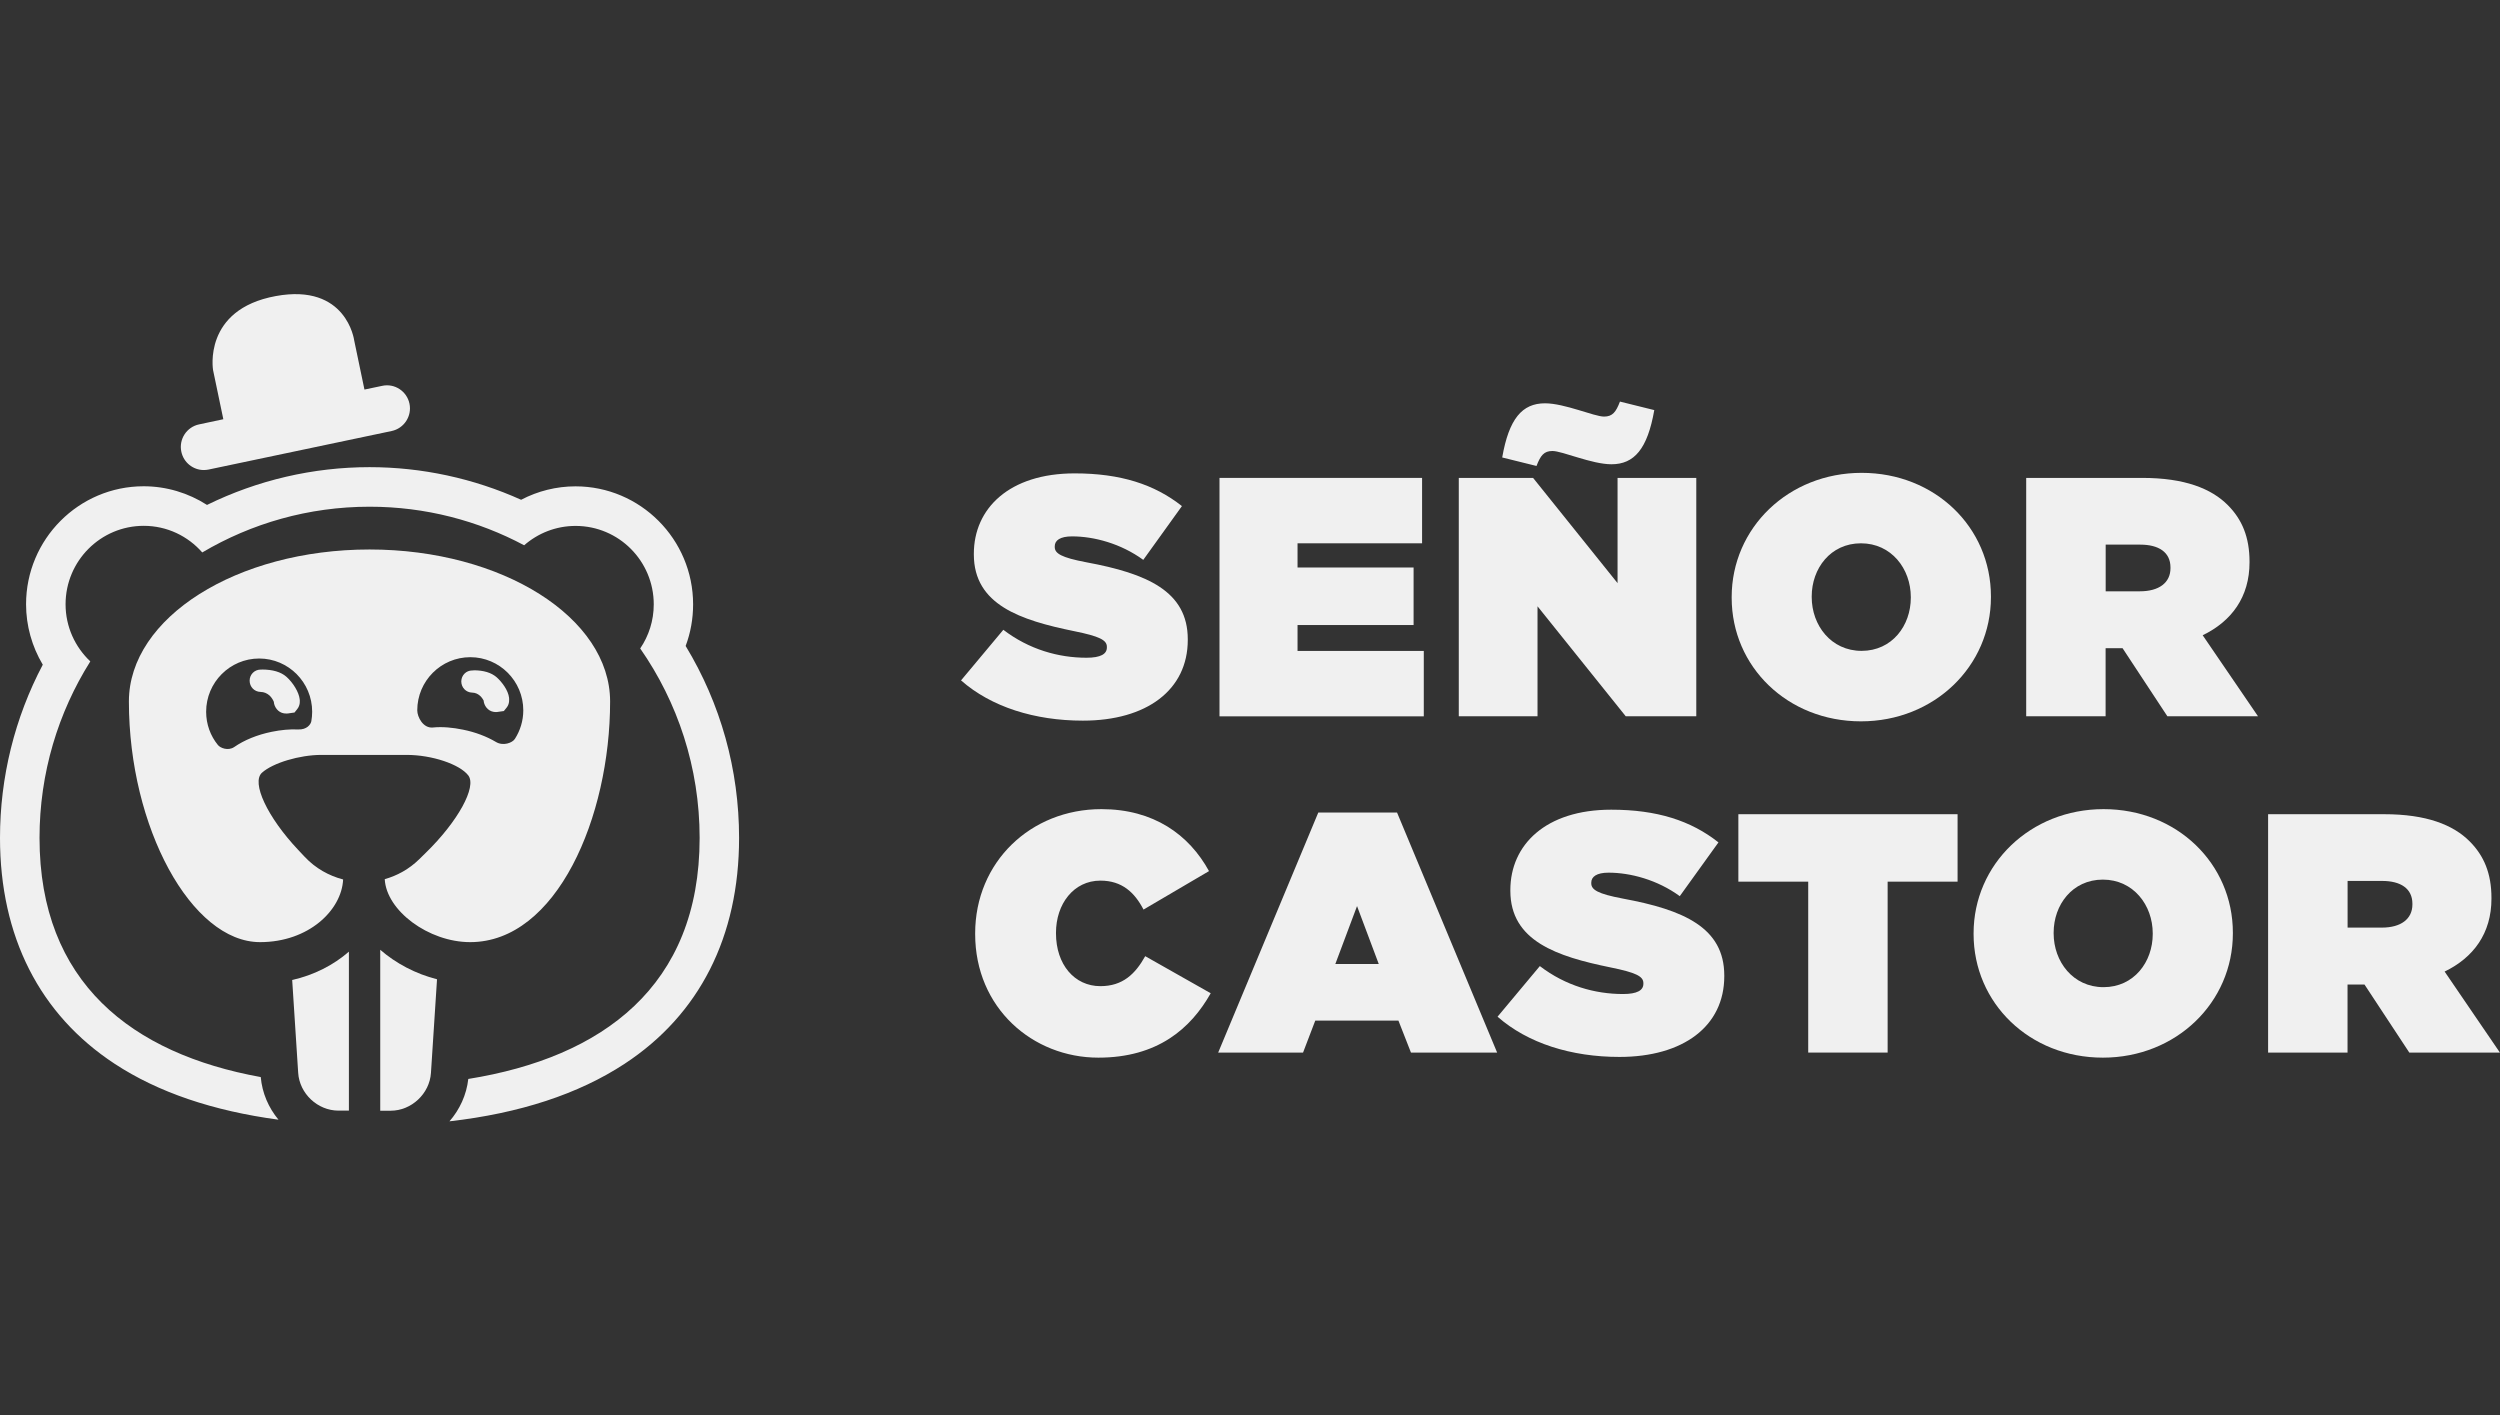 <svg width="136" height="77" viewBox="0 0 136 77" fill="none" xmlns="http://www.w3.org/2000/svg">
<rect x="0" y="0" width="136" height="77" fill="#333333" stroke="none"/>
<path d="M52.275 37.02L54.581 34.261C55.986 35.335 57.59 35.781 59.105 35.781C59.879 35.781 60.214 35.577 60.214 35.225V35.186C60.214 34.817 59.807 34.613 58.424 34.333C55.525 33.739 52.977 32.906 52.977 30.164V30.125C52.977 27.663 54.898 25.752 58.462 25.752C60.954 25.752 62.799 26.347 64.297 27.531L62.194 30.457C60.975 29.569 59.515 29.179 58.318 29.179C57.67 29.179 57.378 29.399 57.378 29.718V29.756C57.378 30.108 57.73 30.329 59.096 30.588C62.401 31.2 64.615 32.163 64.615 34.775V34.813C64.615 37.534 62.38 39.203 58.91 39.203C56.291 39.203 53.925 38.46 52.283 37.016L52.275 37.02Z" fill="#F0F0F0"/>
<path d="M66.341 25.998H77.361V29.556H70.586V30.872H76.899V34.002H70.586V35.411H77.454V38.969H66.341V26.003V25.998Z" fill="#F0F0F0"/>
<path d="M79.358 25.999H83.4L87.995 31.722V25.999H92.278V38.965H88.44L83.641 32.983V38.965H79.358V25.999ZM81.72 24.886C82.088 22.776 82.807 21.94 84.047 21.94C85.118 21.94 86.726 22.662 87.259 22.662C87.72 22.662 87.906 22.419 88.126 21.846L89.993 22.309C89.624 24.419 88.905 25.256 87.665 25.256C86.594 25.256 84.987 24.534 84.453 24.534C83.992 24.534 83.806 24.776 83.586 25.349L81.72 24.886Z" fill="#F0F0F0"/>
<path d="M94.203 32.52V32.482C94.203 28.72 97.288 25.723 101.274 25.723C105.26 25.723 108.307 28.686 108.307 32.444V32.482C108.307 36.243 105.222 39.241 101.236 39.241C97.25 39.241 94.203 36.277 94.203 32.516V32.52ZM103.948 32.52V32.482C103.948 30.945 102.895 29.556 101.236 29.556C99.577 29.556 98.557 30.928 98.557 32.444V32.482C98.557 34.019 99.611 35.407 101.27 35.407C102.929 35.407 103.948 34.036 103.948 32.516V32.52Z" fill="#F0F0F0"/>
<path d="M110.228 25.998H116.543C118.832 25.998 120.292 26.572 121.194 27.48C121.968 28.257 122.374 29.221 122.374 30.554V30.592C122.374 32.482 121.396 33.798 119.826 34.558L122.835 38.965H117.905L115.468 35.263H114.545V38.965H110.225V25.998H110.228ZM116.411 32.167C117.444 32.167 118.074 31.705 118.074 30.907V30.868C118.074 30.036 117.427 29.628 116.433 29.628H114.549V32.167H116.415H116.411Z" fill="#F0F0F0"/>
<path d="M53.049 50.815V50.776C53.049 46.904 56.058 44.017 59.917 44.017C62.761 44.017 64.682 45.406 65.77 47.388L62.207 49.481C61.728 48.556 61.043 47.906 59.862 47.906C58.402 47.906 57.446 49.184 57.446 50.738V50.776C57.446 52.462 58.445 53.647 59.862 53.647C61.081 53.647 61.762 52.98 62.3 52.016L65.863 54.033C64.775 55.96 62.964 57.536 59.752 57.536C56.172 57.536 53.049 54.831 53.049 50.81V50.815Z" fill="#F0F0F0"/>
<path d="M71.716 44.2H75.998L81.444 57.26H76.756L76.074 55.519H71.551L70.886 57.26H66.269L71.716 44.2ZM75.004 52.441L73.823 49.291L72.642 52.441H75.004Z" fill="#F0F0F0"/>
<path d="M81.461 55.315L83.767 52.555C85.172 53.63 86.776 54.075 88.291 54.075C89.066 54.075 89.4 53.871 89.4 53.519V53.481C89.4 53.111 88.994 52.908 87.61 52.627C84.711 52.033 82.163 51.201 82.163 48.458V48.42C82.163 45.958 84.085 44.047 87.648 44.047C90.14 44.047 91.985 44.641 93.484 45.826L91.38 48.751C90.162 47.864 88.702 47.473 87.504 47.473C86.857 47.473 86.565 47.694 86.565 48.013V48.051C86.565 48.403 86.916 48.624 88.283 48.883C91.588 49.494 93.801 50.458 93.801 53.069V53.107C93.801 55.829 91.567 57.497 88.097 57.497C85.477 57.497 83.112 56.754 81.47 55.311L81.461 55.315Z" fill="#F0F0F0"/>
<path d="M98.371 47.962H94.567V44.293H106.492V47.962H102.687V57.26H98.367V47.962H98.371Z" fill="#F0F0F0"/>
<path d="M107.363 50.815V50.776C107.363 47.015 110.449 44.017 114.435 44.017C118.421 44.017 121.468 46.981 121.468 50.738V50.776C121.468 54.538 118.383 57.536 114.396 57.536C110.411 57.536 107.363 54.572 107.363 50.81V50.815ZM117.109 50.815V50.776C117.109 49.239 116.055 47.851 114.396 47.851C112.737 47.851 111.718 49.223 111.718 50.738V50.776C111.718 52.313 112.772 53.702 114.431 53.702C116.089 53.702 117.109 52.33 117.109 50.81V50.815Z" fill="#F0F0F0"/>
<path d="M123.389 44.293H129.703C131.992 44.293 133.452 44.866 134.354 45.775C135.128 46.552 135.535 47.516 135.535 48.849V48.887C135.535 50.776 134.557 52.093 132.987 52.853L135.995 57.26H131.066L128.628 53.557H127.706V57.26H123.385V44.293H123.389ZM129.572 50.462C130.604 50.462 131.235 49.999 131.235 49.201V49.163C131.235 48.331 130.588 47.923 129.593 47.923H127.709V50.462H129.576H129.572Z" fill="#F0F0F0"/>
<path d="M37.299 35.14C37.569 34.422 37.705 33.658 37.705 32.877C37.705 29.336 34.836 26.457 31.306 26.457C30.27 26.457 29.254 26.712 28.349 27.188C25.767 26.024 22.945 25.413 20.105 25.413C17.033 25.413 14.003 26.122 11.261 27.468C10.241 26.814 9.047 26.453 7.816 26.453C4.287 26.453 1.418 29.331 1.418 32.873C1.418 34.036 1.739 35.174 2.327 36.159C0.8 39.054 0 42.281 0 45.58C0 50.942 2.154 55.188 6.233 57.867C8.603 59.425 11.599 60.435 15.15 60.911C14.612 60.266 14.261 59.463 14.185 58.593C7.177 57.319 2.15 53.451 2.15 45.58C2.15 42.047 3.165 38.761 4.913 35.98C4.088 35.203 3.567 34.099 3.567 32.873C3.567 30.516 5.472 28.605 7.82 28.605C9.09 28.605 10.224 29.166 11.003 30.053C13.673 28.474 16.783 27.565 20.105 27.565C23.143 27.565 26.004 28.325 28.514 29.663C29.263 29.009 30.24 28.61 31.311 28.61C33.664 28.61 35.564 30.52 35.564 32.877C35.564 33.764 35.293 34.592 34.827 35.276C36.863 38.197 38.06 41.75 38.06 45.584C38.06 53.659 32.767 57.523 25.475 58.695C25.378 59.565 25.005 60.363 24.451 61C28.272 60.563 31.467 59.518 33.977 57.871C38.056 55.196 40.206 50.946 40.206 45.584C40.206 41.869 39.207 38.286 37.299 35.14Z" fill="#F0F0F0"/>
<path d="M25.755 36.473H25.687C25.357 36.473 25.099 36.736 25.094 37.067C25.094 37.403 25.352 37.67 25.683 37.678C25.852 37.683 25.983 37.738 26.11 37.848C26.216 37.938 26.3 38.09 26.309 38.107C26.326 38.37 26.525 38.676 26.863 38.727C26.91 38.736 26.952 38.736 26.982 38.736C27.041 38.736 27.087 38.727 27.138 38.719L27.409 38.681L27.561 38.494C27.731 38.281 27.697 38.035 27.693 37.955C27.646 37.555 27.308 37.101 27.016 36.842C26.728 36.592 26.309 36.464 25.759 36.464L25.755 36.473Z" fill="#F0F0F0"/>
<path d="M14.248 36.426H14.172C13.838 36.43 13.58 36.698 13.58 37.029C13.58 37.364 13.838 37.632 14.168 37.64C14.363 37.645 14.515 37.708 14.663 37.836C14.777 37.933 14.883 38.133 14.896 38.179C14.913 38.447 15.116 38.757 15.454 38.808C15.51 38.816 15.552 38.816 15.586 38.816C15.645 38.816 15.691 38.812 15.751 38.799L16.021 38.761L16.17 38.574C16.343 38.358 16.314 38.107 16.301 38.027C16.259 37.661 15.95 37.144 15.581 36.817C15.281 36.553 14.832 36.422 14.248 36.422V36.426Z" fill="#F0F0F0"/>
<path d="M20.105 29.892C12.881 29.892 7.012 33.599 7.012 38.163C7.012 45.011 10.414 51.252 14.147 51.252C16.796 51.252 18.586 49.511 18.666 47.843C17.896 47.643 17.168 47.24 16.58 46.616L16.216 46.229C14.54 44.45 13.66 42.565 14.252 42.035C14.849 41.5 16.301 41.067 17.481 41.067H22.123C23.49 41.067 25.005 41.572 25.475 42.183C25.949 42.799 24.908 44.693 23.16 46.395L22.801 46.747C22.259 47.278 21.611 47.635 20.93 47.826C21.019 49.541 23.317 51.252 25.577 51.252C30.278 51.252 33.19 44.459 33.19 38.163C33.19 33.599 27.316 29.892 20.101 29.892H20.105ZM16.935 39.241C16.902 39.411 16.69 39.7 16.224 39.683C15.768 39.661 15.281 39.708 14.781 39.81C13.994 39.971 13.288 40.26 12.742 40.638C12.412 40.863 11.984 40.693 11.853 40.527C11.451 40.035 11.214 39.402 11.214 38.719C11.214 37.122 12.509 35.823 14.1 35.823C15.691 35.823 16.982 37.122 16.982 38.719C16.982 38.897 16.965 39.071 16.935 39.241ZM28.006 40.2C27.879 40.404 27.379 40.604 26.977 40.362C26.478 40.065 25.864 39.831 25.196 39.695C24.62 39.576 24.062 39.525 23.554 39.576C23.017 39.632 22.699 39.003 22.699 38.642C22.699 37.046 23.994 35.751 25.585 35.751C27.176 35.751 28.467 37.05 28.467 38.642C28.467 39.211 28.298 39.746 28.01 40.196L28.006 40.2Z" fill="#F0F0F0"/>
<path d="M20.685 51.672V60.423H21.252C22.382 60.423 23.372 59.497 23.444 58.364L23.774 53.273C22.61 52.976 21.54 52.411 20.685 51.668V51.672Z" fill="#F0F0F0"/>
<path d="M18.98 51.77C18.142 52.5 17.084 53.044 15.895 53.311L16.221 58.359C16.292 59.493 17.278 60.418 18.413 60.418H18.98V51.766V51.77Z" fill="#F0F0F0"/>
<path d="M22.276 21.961C22.136 21.282 21.468 20.844 20.795 20.989L19.826 21.192L19.267 18.513C19.267 18.513 18.861 15.397 15.002 16.106C11.019 16.836 11.591 20.135 11.591 20.135L12.149 22.806L10.833 23.086C10.156 23.226 9.72 23.893 9.864 24.572C9.987 25.162 10.507 25.57 11.087 25.57C11.172 25.57 11.256 25.561 11.345 25.544L21.307 23.447C21.984 23.302 22.416 22.636 22.276 21.961Z" fill="#F0F0F0"/>
</svg>
